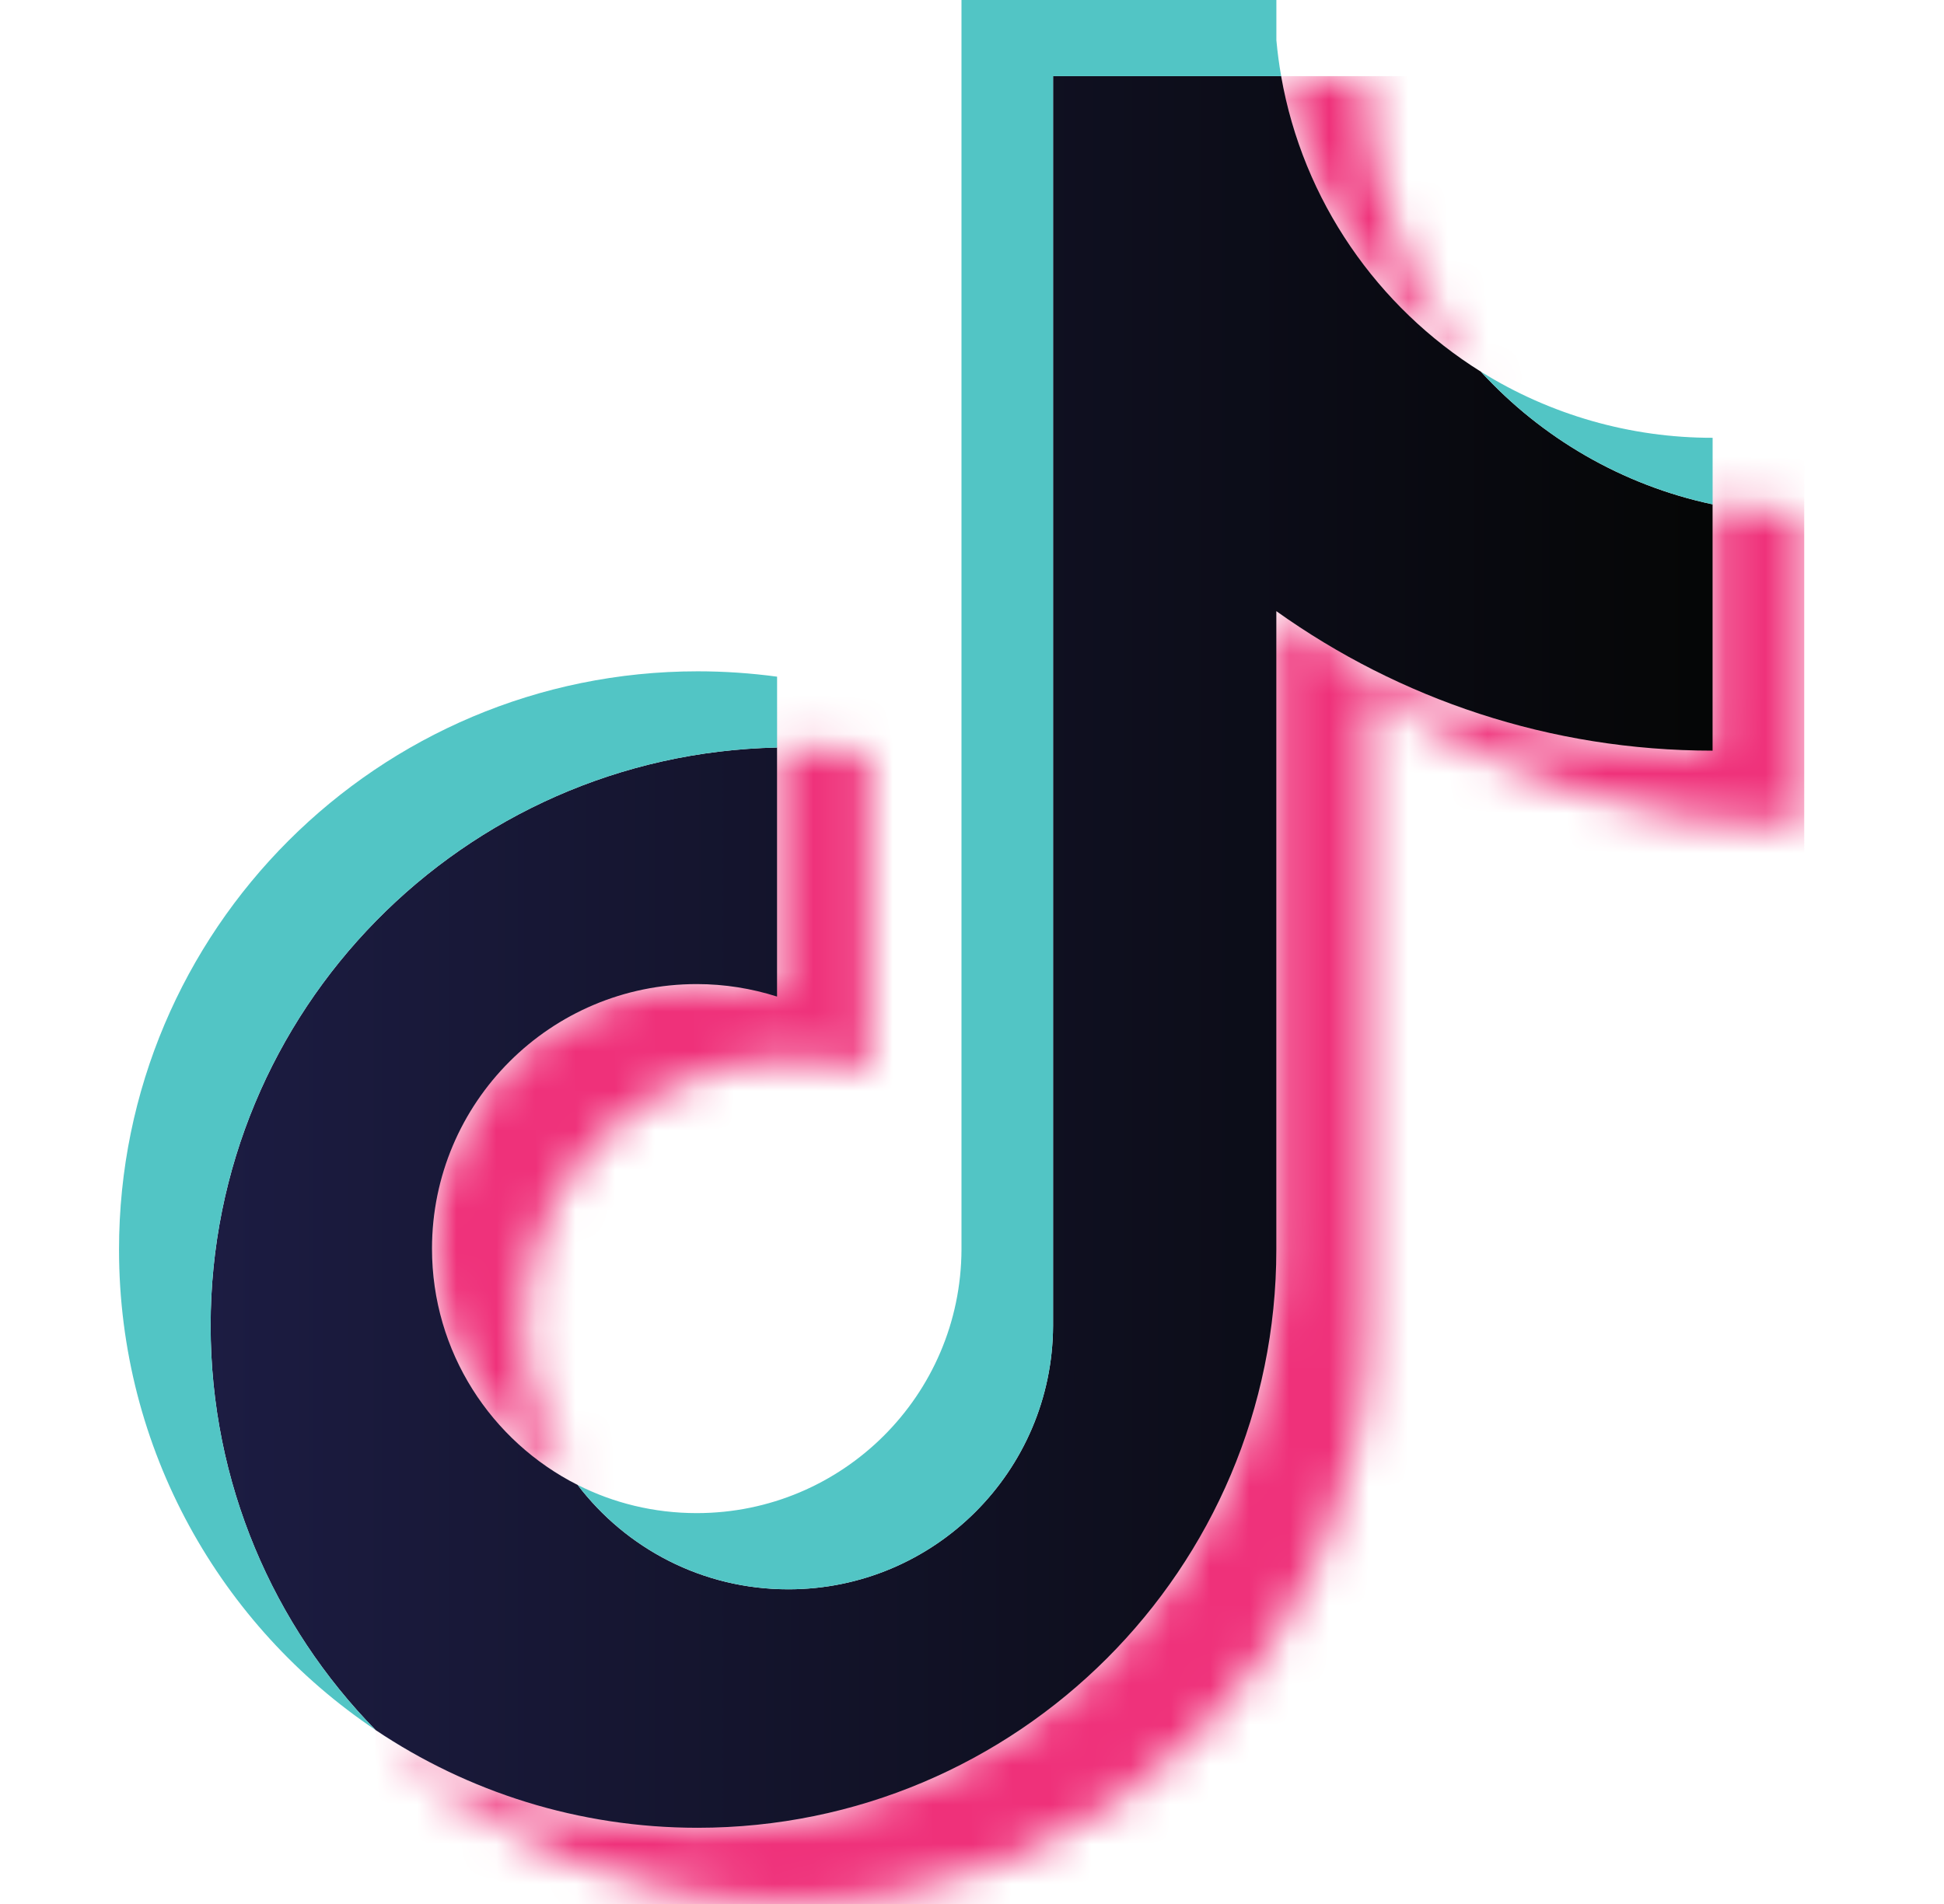 <svg width="49" height="48" viewBox="0 0 49 48" fill="none" xmlns="http://www.w3.org/2000/svg">
<mask id="mask0_10_313" style="mask-type:luminance" maskUnits="userSpaceOnUse" x="9" y="1" width="37" height="47">
<path d="M19.895 48C15.808 48 12.115 46.32 9.467 43.614C11.787 45.171 14.581 46.079 17.586 46.079C25.642 46.079 32.173 39.553 32.173 31.502V15.407C35.272 17.62 39.067 18.924 43.168 18.924V12.715C43.927 12.877 44.702 12.957 45.477 12.957V20.845C41.377 20.845 37.58 19.541 34.482 17.326H34.48C34.482 17.326 34.48 17.326 34.482 17.326V33.421C34.482 41.473 27.951 48 19.895 48ZM14.561 37.436C12.384 36.339 10.891 34.082 10.891 31.479C10.891 27.796 13.878 24.81 17.563 24.81C17.564 24.81 17.567 24.81 17.569 24.81C18.253 24.81 18.935 24.916 19.587 25.124V18.846C19.692 18.845 19.796 18.843 19.9 18.843C20.567 18.843 21.235 18.889 21.897 18.979V27.043C21.244 26.835 20.563 26.73 19.878 26.73C19.877 26.73 19.874 26.73 19.872 26.73C16.188 26.73 13.2 29.716 13.2 33.398C13.198 34.857 13.677 36.276 14.561 37.436ZM37.33 9.371C34.723 7.744 32.843 5.061 32.293 1.919H34.48V2.935C34.706 5.406 35.746 7.64 37.33 9.371Z" fill="white"/>
</mask>
<g mask="url(#mask0_10_313)">
<path d="M9.467 48H45.477V1.92H9.467V48Z" fill="#EF317A"/>
</g>
<path fill-rule="evenodd" clip-rule="evenodd" d="M32.171 15.407C35.27 17.62 39.066 18.924 43.167 18.924V12.715C40.879 12.229 38.853 11.034 37.328 9.371C34.722 7.744 32.842 5.061 32.292 1.919H26.543V33.421C26.53 37.093 23.548 40.067 19.871 40.067C17.703 40.067 15.78 39.035 14.56 37.436C12.383 36.337 10.889 34.082 10.889 31.479C10.889 27.796 13.876 24.809 17.562 24.809C18.267 24.809 18.949 24.921 19.586 25.124V18.846C11.673 19.011 5.309 25.473 5.309 33.422C5.309 37.389 6.892 40.986 9.466 43.614C11.786 45.171 14.58 46.079 17.584 46.079C25.641 46.079 32.171 39.553 32.171 31.502V15.407Z" fill="url(#paint0_linear_10_313)"/>
<path fill-rule="evenodd" clip-rule="evenodd" d="M19.587 18.846V17.059C18.924 16.97 18.256 16.924 17.587 16.924C9.53 16.924 3 23.451 3 31.502C3 36.549 5.566 40.997 9.466 43.614C6.895 40.986 5.309 37.389 5.309 33.421C5.309 25.473 11.674 19.011 19.587 18.846ZM32.293 1.919C32.239 1.621 32.2 1.317 32.172 1.014V0H24.235V31.502C24.221 35.174 21.239 38.146 17.562 38.146C16.483 38.146 15.463 37.892 14.561 37.436C15.78 39.035 17.704 40.067 19.872 40.067C23.549 40.067 26.53 37.093 26.544 33.421V1.919H32.293ZM43.168 12.715V11.037C41.104 11.04 39.081 10.462 37.329 9.371C38.88 11.066 40.921 12.236 43.168 12.715Z" fill="#52C5C5"/>
<defs>
<linearGradient id="paint0_linear_10_313" x1="5.309" y1="24" x2="43.168" y2="24" gradientUnits="userSpaceOnUse">
<stop stop-color="#1C1C42"/>
<stop offset="1" stop-color="#050606"/>
</linearGradient>
</defs>
</svg>
